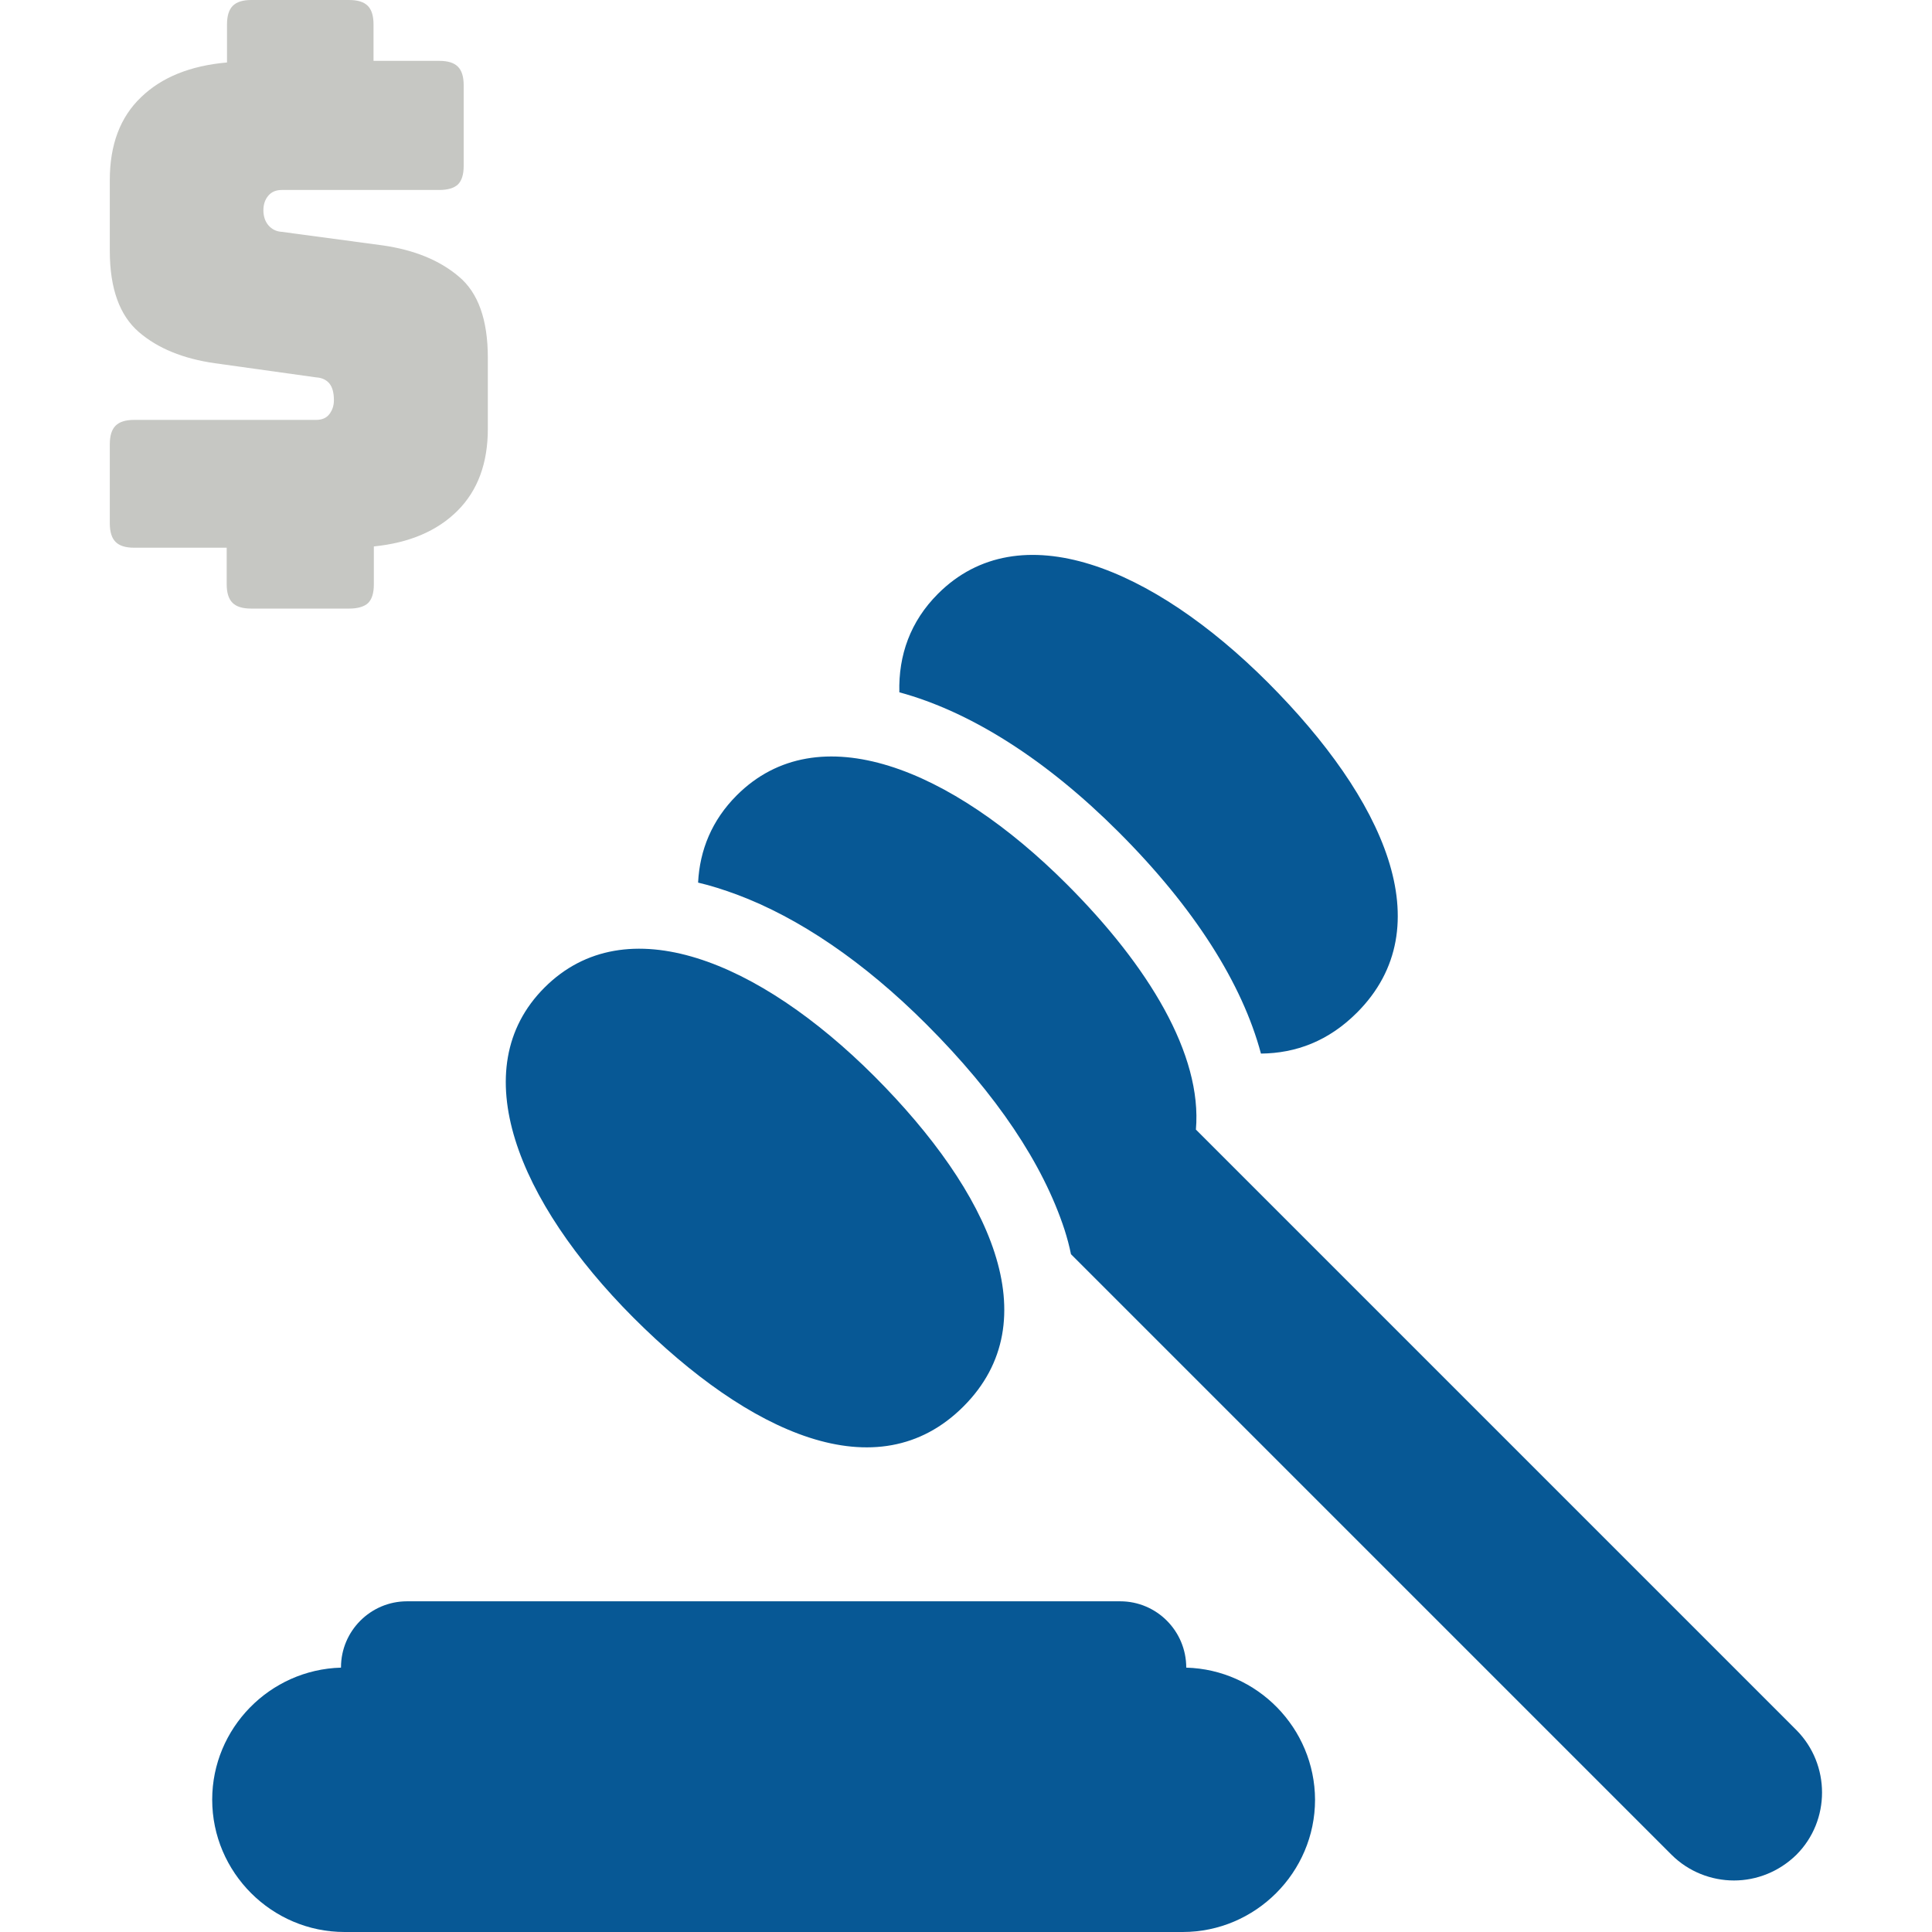 <?xml version="1.0" encoding="utf-8"?>
<!-- Generator: Adobe Illustrator 25.2.1, SVG Export Plug-In . SVG Version: 6.00 Build 0)  -->
<svg version="1.1" id="Layer_1" xmlns="http://www.w3.org/2000/svg" xmlns:xlink="http://www.w3.org/1999/xlink" x="0px" y="0px"
	 viewBox="0 0 60 60" style="enable-background:new 0 0 60 60;" xml:space="preserve">
<style type="text/css">
	.st0{fill:#075895;}
	.st1{fill:#C6C7C3;}
</style>
<g>
	<g>
		<path class="st0" d="M29.92,43.68c2.67-2.67,0.83-6.65-2.76-10.25c-3.59-3.59-7.72-5.29-10.25-2.76
			c-2.52,2.52-0.83,6.65,2.76,10.25C23.26,44.51,27.25,46.35,29.92,43.68z"/>
		<path class="st0" d="M39.16,32.72c1.09-0.01,2.1-0.39,2.98-1.27c2.67-2.67,0.83-6.65-2.76-10.25c-3.59-3.59-7.72-5.29-10.25-2.76
			c-0.86,0.86-1.23,1.91-1.2,3.06c2.21,0.6,4.56,2.09,6.81,4.34C37.1,28.2,38.58,30.55,39.16,32.72z"/>
		<path class="st0" d="M55.79,53.73L37.14,35.08c0.2-2.33-1.47-5.08-4.01-7.62c-3.59-3.59-7.72-5.29-10.25-2.76
			c-0.77,0.77-1.15,1.7-1.2,2.71c0.39,0.09,0.79,0.22,1.2,0.37c1.93,0.72,3.95,2.09,5.89,4.03c2.18,2.18,3.62,4.33,4.29,6.38
			c0.08,0.25,0.15,0.51,0.2,0.76l0,0L51.91,57.6c0.53,0.53,1.24,0.8,1.94,0.8c0.7,0,1.4-0.27,1.94-0.8
			C56.85,56.54,56.85,54.8,55.79,53.73z"/>
		<path class="st0" d="M36.84,51.79C36.84,51.78,36.84,51.78,36.84,51.79c0-1.14-0.92-2.06-2.05-2.06H12.64
			c-1.13,0-2.05,0.92-2.05,2.05c0,0,0,0,0,0.01c-2.21,0.06-4,1.88-4,4.1c0,2.26,1.85,4.11,4.11,4.11h26.03
			c2.26,0,4.11-1.85,4.11-4.11C40.83,53.67,39.05,51.85,36.84,51.79z"/>
	</g>
	<g>
		<path class="st1" d="M10.85,18.9H7.8c-0.27,0-0.46-0.06-0.58-0.18s-0.18-0.31-0.18-0.58v-1.13H4.17c-0.27,0-0.46-0.06-0.58-0.18
			s-0.18-0.31-0.18-0.58V13.8c0-0.27,0.06-0.46,0.18-0.58c0.12-0.12,0.31-0.18,0.58-0.18h5.65c0.18,0,0.32-0.06,0.41-0.18
			s0.14-0.26,0.14-0.43c0-0.24-0.05-0.41-0.14-0.52S10,11.73,9.82,11.72l-3.15-0.44c-0.98-0.14-1.77-0.46-2.36-0.97
			s-0.9-1.34-0.9-2.52v-2.2c0-1.09,0.32-1.95,0.97-2.57C5.02,2.4,5.91,2.04,7.05,1.94V0.76c0-0.27,0.06-0.46,0.18-0.58S7.54,0,7.8,0
			h3.04c0.27,0,0.46,0.06,0.58,0.18s0.18,0.31,0.18,0.58v1.13h2.04c0.27,0,0.46,0.06,0.58,0.18s0.18,0.31,0.18,0.58v2.5
			c0,0.27-0.06,0.46-0.18,0.58C14.1,5.84,13.91,5.9,13.64,5.9H8.75c-0.18,0-0.32,0.06-0.42,0.18S8.18,6.35,8.18,6.53
			c0,0.18,0.05,0.34,0.15,0.46s0.24,0.2,0.42,0.21l3.13,0.42c0.98,0.14,1.77,0.46,2.37,0.97c0.6,0.5,0.9,1.34,0.9,2.52v2.21
			c0,1.06-0.31,1.91-0.94,2.54c-0.63,0.63-1.5,1-2.6,1.11v1.18c0,0.27-0.06,0.46-0.18,0.58C11.31,18.84,11.11,18.9,10.85,18.9z"/>
	</g>
</g>
</svg>

